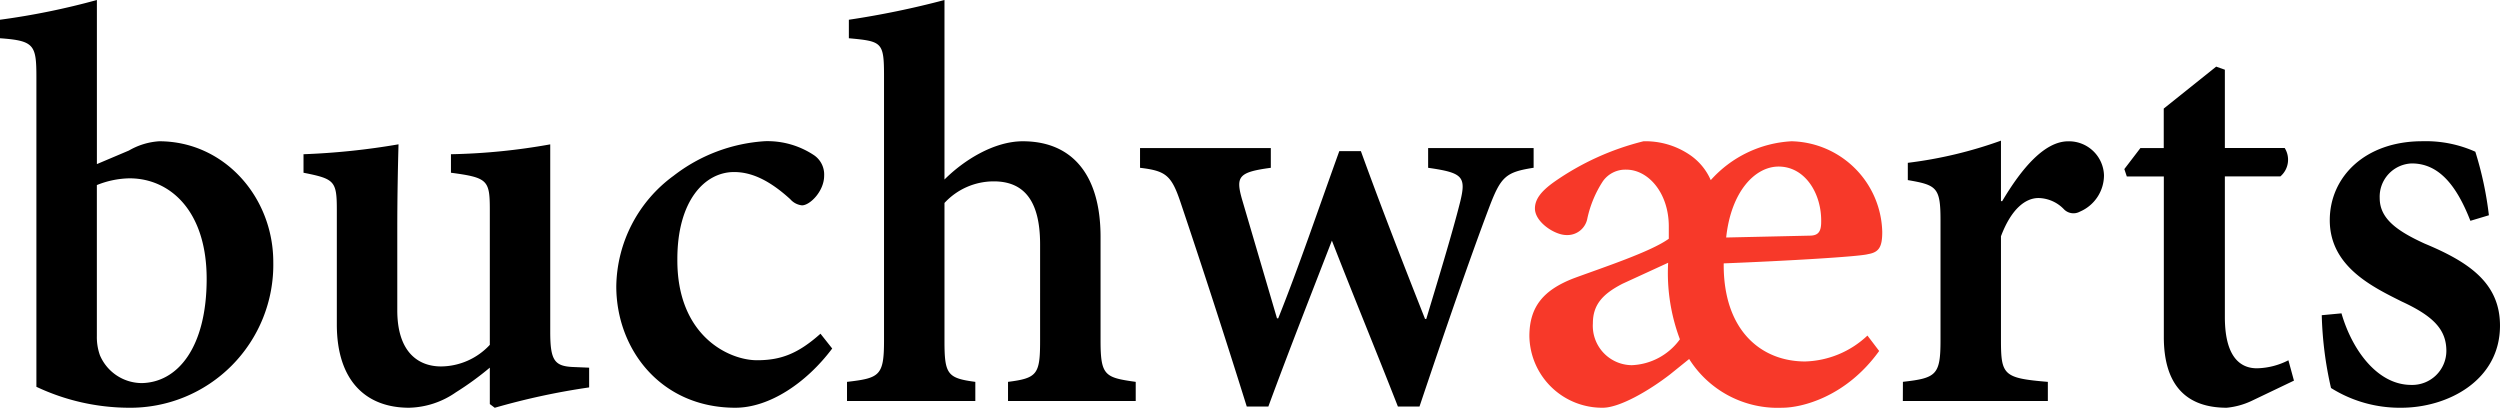 <svg xmlns="http://www.w3.org/2000/svg" width="259.36" height="42.304" viewBox="0 0 259.36 42.304">
  <g id="Gruppe_462" data-name="Gruppe 462" transform="translate(-10.448 -16.4)">
    <path id="Pfad_511" data-name="Pfad 511" d="M13.76,48.7A14.837,14.837,0,0,0,28.8,33.6c0-6.784-5.12-12.544-11.84-12.544a7.158,7.158,0,0,0-3.136.96L10.5,23.424V6.4A75.544,75.544,0,0,1,.448,8.448v1.92c3.584.256,3.776.7,3.776,4.1V46.528A22.639,22.639,0,0,0,13.76,48.7Zm1.28-2.56a4.732,4.732,0,0,1-4.224-2.88,5.58,5.58,0,0,1-.32-1.984V25.6a9.414,9.414,0,0,1,3.392-.7c4.16,0,8,3.328,8,10.432S18.88,46.144,15.04,46.144ZM42.88,48.7a8.813,8.813,0,0,0,4.864-1.6,31.221,31.221,0,0,0,3.52-2.56V48.32l.512.384a72.762,72.762,0,0,1,9.792-2.112V44.544l-1.536-.064c-2.048-.064-2.5-.64-2.5-3.648V21.376a64.574,64.574,0,0,1-10.3,1.024v1.92c3.84.512,4.032.768,4.032,3.9V42.176a6.982,6.982,0,0,1-5.056,2.24c-2.3,0-4.544-1.408-4.544-5.824v-8.32c0-3.456.064-6.528.128-8.9A73.533,73.533,0,0,1,31.936,22.4v1.92c3.2.64,3.456.832,3.456,3.84v11.9C35.392,45.888,38.4,48.7,42.88,48.7Zm33.856,0c3.52,0,7.36-2.56,10.048-6.144l-1.216-1.536c-2.368,2.112-4.16,2.752-6.592,2.752-2.88,0-8.32-2.5-8.256-10.5,0-6.016,2.816-9.024,5.888-9.024,1.792,0,3.648.832,5.824,2.816a1.878,1.878,0,0,0,1.216.64c.832,0,2.3-1.472,2.3-3.072a2.421,2.421,0,0,0-1.024-2.112,8.7,8.7,0,0,0-5.12-1.472,17.226,17.226,0,0,0-9.472,3.584A14.442,14.442,0,0,0,64.384,36.1C64.384,42.624,68.992,48.7,76.736,48.7ZM88.32,48h13.312V46.016c-2.88-.384-3.2-.768-3.2-4.224V27.456a6.954,6.954,0,0,1,5.12-2.24c3.008,0,4.8,1.856,4.8,6.528V41.792c0,3.456-.32,3.84-3.328,4.224V48h13.248V46.016c-3.2-.448-3.648-.64-3.648-4.288V30.976c0-6.592-3.072-9.92-8.064-9.92-3.008,0-6.144,1.984-8.128,3.968V6.4a91.01,91.01,0,0,1-9.92,2.048v1.92c3.456.32,3.648.384,3.648,3.968V41.728c0,3.648-.448,3.9-3.84,4.288Zm41.472.576h2.24c2.24-6.08,4.416-11.584,6.592-17.216,2.24,5.76,4.544,11.328,6.848,17.216h2.24c2.752-8.192,5.248-15.424,7.232-20.672,1.216-3.2,1.728-3.648,4.608-4.1V21.76H148.608v2.048c3.584.512,3.968.9,3.328,3.52-.832,3.328-2.5,8.768-3.52,12.16h-.128c-2.3-5.824-4.544-11.584-6.656-17.408h-2.24c-2.24,6.208-4.16,11.9-6.336,17.344h-.128L129.28,27.008c-.64-2.3-.32-2.752,3.008-3.2V21.76H118.72v2.048c2.688.32,3.264.768,4.224,3.648C125.184,34.112,127.552,41.408,129.792,48.576Z" transform="translate(10 10)"/>
    <path id="Pfad_513" data-name="Pfad 513" d="M1.856,48H16.9V46.016c-4.608-.384-4.864-.7-4.864-4.352V30.912c1.088-2.88,2.56-3.968,3.9-3.968A3.76,3.76,0,0,1,18.56,28.1a1.379,1.379,0,0,0,1.664.256,4.11,4.11,0,0,0,2.5-3.776,3.637,3.637,0,0,0-3.712-3.52c-2.432,0-4.8,2.752-6.848,6.208h-.128V20.992a44.348,44.348,0,0,1-9.664,2.3v1.792c3.008.512,3.392.768,3.392,4.16v12.48c0,3.584-.448,3.9-3.9,4.288Zm33.6.7a7.754,7.754,0,0,0,2.56-.7l4.416-2.112-.576-2.112a7.452,7.452,0,0,1-3.264.832c-1.344,0-3.328-.7-3.328-5.312V24.7h5.76a2.28,2.28,0,0,0,.448-2.944H35.264V13.632l-.9-.32-5.44,4.352v4.1H26.5l-1.664,2.176.256.768h3.84v16.64C28.928,46.464,31.36,48.7,35.456,48.7Zm18.112,0c4.8,0,10.24-2.816,10.24-8.512,0-4.416-3.2-6.592-7.808-8.512-2.944-1.344-4.672-2.624-4.672-4.736a3.449,3.449,0,0,1,3.328-3.584c2.752,0,4.608,2.176,6.08,5.952l1.92-.576a35.727,35.727,0,0,0-1.408-6.592,12.54,12.54,0,0,0-5.5-1.088c-5.952,0-9.6,3.712-9.6,8.192,0,4.8,4.416,6.912,7.488,8.448,3.328,1.536,4.608,2.944,4.608,5.12a3.54,3.54,0,0,1-3.648,3.52c-3.52,0-6.144-3.648-7.232-7.424l-2.048.192a37.747,37.747,0,0,0,.96,7.552A13.4,13.4,0,0,0,53.568,48.7Z" transform="translate(206 10)"/>
    <path id="Pfad_512" data-name="Pfad 512" d="M9.728,48.7c1.728,0,4.736-1.728,6.976-3.456l1.984-1.6A10.848,10.848,0,0,0,28.352,48.7c1.984,0,6.592-1.088,10.048-5.888l-1.216-1.6A9.8,9.8,0,0,1,30.72,43.9c-4.544,0-8.512-3.2-8.448-10.176,6.528-.256,14.08-.7,14.976-.96,1.152-.192,1.472-.768,1.472-2.3a9.635,9.635,0,0,0-9.408-9.408,12.11,12.11,0,0,0-8.384,4.032,6.1,6.1,0,0,0-2.176-2.624,8.193,8.193,0,0,0-4.8-1.408,27.783,27.783,0,0,0-9.28,4.224c-1.344.96-1.984,1.792-1.984,2.752,0,1.408,2.048,2.752,3.264,2.752a2.108,2.108,0,0,0,2.176-1.728,11.516,11.516,0,0,1,1.6-3.84A2.851,2.851,0,0,1,12.16,24c2.3,0,4.416,2.432,4.416,5.888v1.28c-1.856,1.344-6.72,2.944-9.856,4.1C3.584,36.48,2.112,38.208,2.112,41.28A7.549,7.549,0,0,0,9.728,48.7Zm2.944-4.416A4.084,4.084,0,0,1,8.7,39.936c0-1.984,1.088-3.072,3.072-4.1l4.736-2.176A19.543,19.543,0,0,0,17.728,41.6,6.484,6.484,0,0,1,12.672,44.288ZM22.528,31.04c.512-4.8,3.008-7.36,5.44-7.36,2.752,0,4.48,2.816,4.416,5.76,0,1.088-.384,1.408-1.216,1.408Z" transform="translate(167 10)" fill="#f73929"/>
  </g>
</svg>
